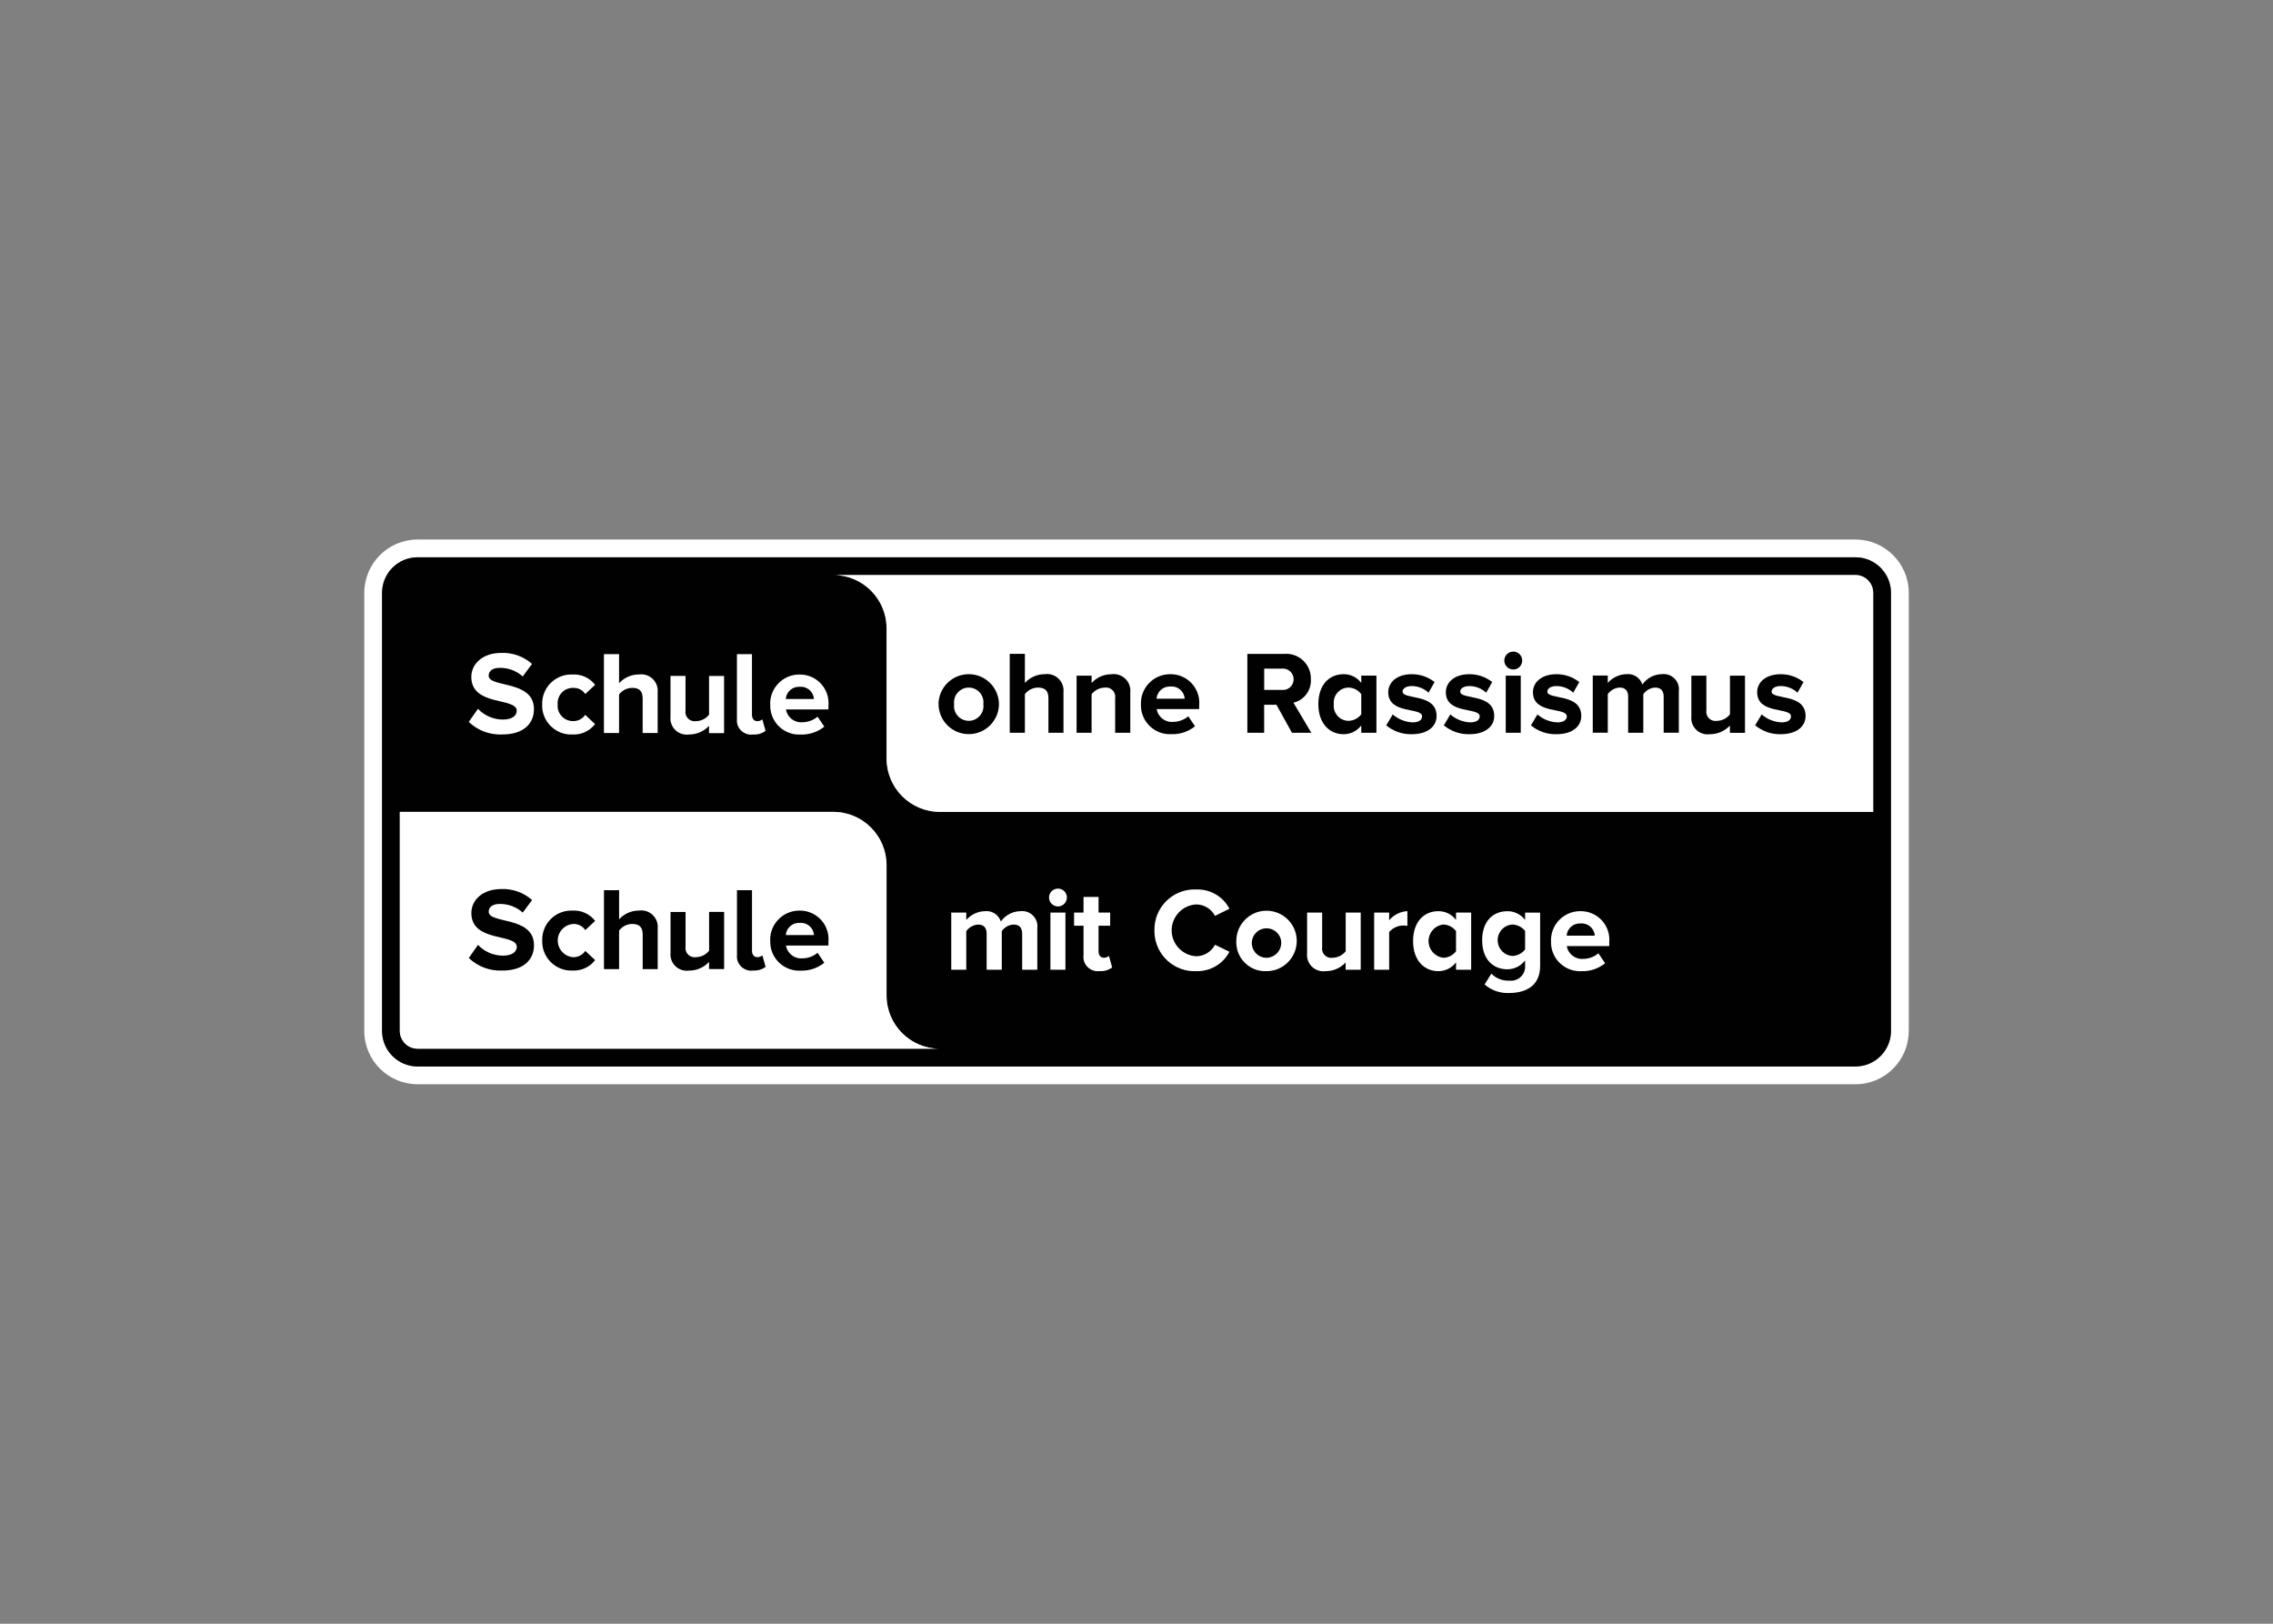 <svg xmlns="http://www.w3.org/2000/svg" id="a" width="560" height="400" viewBox="0 0 560 400"><rect x="0" y="0" width="560" height="400" fill="#808080" stroke="none"/><path d="M457.12,132.91H102.88c-7.25,0-13.12,5.88-13.13,13.13v107.93c0,7.25,5.88,13.12,13.13,13.13h354.25c7.25,0,13.12-5.88,13.13-13.13v-107.93c0-7.25-5.88-13.12-13.13-13.13ZM465.87,253.96c0,4.83-3.92,8.75-8.75,8.75H102.88c-4.83,0-8.75-3.92-8.75-8.75v-107.93c0-4.83,3.92-8.75,8.75-8.75h354.25c4.83,0,8.75,3.92,8.75,8.75v107.93Z" fill="#fff"></path><path d="M457.12,137.29H102.88c-4.83,0-8.75,3.92-8.75,8.75v107.93c0,4.83,3.92,8.75,8.75,8.75h354.25c4.83,0,8.75-3.92,8.75-8.75v-107.93c0-4.83-3.92-8.75-8.75-8.75ZM102.88,258.34c-2.42,0-4.37-1.96-4.38-4.38v-53.96h106.79c7.25,0,13.12,5.88,13.13,13.13v32.09c0,7.25,5.88,13.12,13.13,13.13H102.88ZM461.5,200h-229.95c-7.25,0-13.12-5.88-13.13-13.13v-32.09c0-7.25-5.88-13.12-13.13-13.13h251.83c2.42,0,4.37,1.96,4.38,4.38v53.96Z" fill="#010102"></path><path d="M231.55,258.34H102.88c-2.42,0-4.37-1.96-4.38-4.38v-53.96h106.79c7.25,0,13.12,5.88,13.13,13.13v32.09c0,7.25,5.88,13.12,13.13,13.13Z" fill="#fff"></path><path d="M461.5,146.04v53.96h-229.95c-7.25,0-13.12-5.88-13.13-13.13v-32.09c0-7.25-5.88-13.12-13.13-13.13h251.83c2.42,0,4.37,1.96,4.38,4.38Z" fill="#fff"></path><path d="M231.22,173.46c.04-4.11,3.41-7.41,7.52-7.38,4.06.04,7.34,3.32,7.38,7.38-.03,4.11-3.39,7.42-7.5,7.39-4.07-.03-7.36-3.32-7.39-7.39ZM242.27,173.46c.25-1.99-1.16-3.8-3.15-4.05s-3.8,1.16-4.05,3.15c-.04.3-.04.6,0,.9-.27,1.99,1.13,3.81,3.12,4.08,1.99.27,3.81-1.13,4.08-3.12.04-.32.04-.64,0-.96Z" fill="#010102"></path><path d="M258.3,180.52v-8.57c0-1.95-1.02-2.57-2.6-2.57-1.26.02-2.45.62-3.2,1.63v9.5h-3.73v-19.44h3.73v7.17c1.26-1.39,3.05-2.18,4.93-2.16,2.22-.3,4.26,1.26,4.56,3.48.04.32.05.64.02.95v10h-3.7Z" fill="#010102"></path><path d="M274.74,180.52v-8.51c.2-1.25-.65-2.42-1.89-2.62-.23-.04-.47-.04-.7,0-1.26.03-2.44.63-3.21,1.63v9.5h-3.7v-14.08h3.7v1.81c1.26-1.39,3.05-2.17,4.93-2.16,2.25-.29,4.31,1.3,4.59,3.55.04.31.04.62.01.94v9.94h-3.73Z" fill="#010102"></path><path d="M281.09,173.46c-.11-3.97,3.02-7.27,6.99-7.37.1,0,.2,0,.3,0,3.89-.03,7.06,3.1,7.09,6.98,0,.25,0,.5-.03.74v.87h-10.47c.32,1.95,2.09,3.32,4.06,3.15,1.37-.01,2.68-.5,3.73-1.37l1.66,2.45c-1.64,1.33-3.7,2.02-5.8,1.95-3.93.22-7.3-2.79-7.52-6.72-.01-.23-.01-.46,0-.68ZM288.38,169.12c-1.77-.11-3.31,1.23-3.44,3h6.94c-.12-1.78-1.65-3.12-3.43-3.01-.02,0-.05,0-.07,0h0Z" fill="#010102"></path><path d="M318.3,180.52l-3.82-6.91h-3.03v6.91h-4.14v-19.44h9.09c3.35-.27,6.28,2.23,6.54,5.57.02.23.02.46.02.69.15,2.71-1.65,5.13-4.29,5.77l4.4,7.4h-4.78ZM318.71,167.31c-.01-1.45-1.19-2.62-2.64-2.61-.08,0-.16,0-.24.01h-4.37v5.25h4.37c1.45.14,2.74-.92,2.87-2.37,0-.09.01-.19.01-.28Z" fill="#010102"></path><path d="M335.38,180.52v-1.81c-1.03,1.36-2.64,2.16-4.34,2.16-3.53,0-6.24-2.68-6.24-7.41s2.65-7.38,6.24-7.38c1.71-.01,3.32.79,4.34,2.16v-1.81h3.73v14.08h-3.73ZM335.38,175.97v-4.96c-.75-1.01-1.92-1.61-3.18-1.63-2.03.04-3.64,1.71-3.61,3.73,0,.12,0,.23.02.35-.24,2.02,1.21,3.85,3.22,4.09.12.01.24.02.36.02,1.25-.01,2.43-.6,3.18-1.6Z" fill="#010102"></path><path d="M341.53,178.68l1.6-2.68c1.36,1.18,3.07,1.87,4.87,1.95,1.6,0,2.36-.61,2.36-1.49,0-2.3-8.34-.41-8.34-5.94,0-2.36,2.04-4.43,5.77-4.43,2.05-.02,4.05.66,5.65,1.93l-1.49,2.62c-1.13-1.05-2.62-1.64-4.17-1.63-1.34,0-2.22.58-2.22,1.37,0,2.07,8.37.32,8.37,6,0,2.59-2.22,4.49-6.12,4.49-2.29.06-4.53-.72-6.3-2.19Z" fill="#010102"></path><path d="M355.72,178.68l1.6-2.68c1.36,1.18,3.07,1.87,4.87,1.95,1.6,0,2.36-.61,2.36-1.49,0-2.3-8.34-.41-8.34-5.94,0-2.36,2.04-4.43,5.77-4.43,2.05-.02,4.05.66,5.66,1.93l-1.49,2.62c-1.13-1.05-2.62-1.64-4.17-1.63-1.34,0-2.22.58-2.22,1.37,0,2.07,8.37.32,8.37,6,0,2.59-2.22,4.49-6.12,4.49-2.29.06-4.53-.72-6.3-2.19Z" fill="#010102"></path><path d="M370.62,162.71c0-1.22,1-2.2,2.22-2.19,1.21,0,2.18.98,2.19,2.19,0,1.22-.97,2.21-2.19,2.22s-2.21-.97-2.22-2.19c0,0,0-.02,0-.03ZM370.97,180.52v-14.08h3.7v14.08h-3.7Z" fill="#010102"></path><path d="M377.18,178.68l1.6-2.68c1.36,1.18,3.07,1.87,4.87,1.95,1.6,0,2.36-.61,2.36-1.49,0-2.3-8.34-.41-8.34-5.94,0-2.36,2.04-4.43,5.77-4.43,2.05-.02,4.04.66,5.65,1.93l-1.49,2.62c-1.13-1.06-2.62-1.64-4.17-1.63-1.34,0-2.21.58-2.21,1.37,0,2.07,8.36.32,8.36,6,0,2.59-2.21,4.49-6.12,4.49-2.29.06-4.53-.72-6.3-2.19Z" fill="#010102"></path><path d="M409.88,180.52v-8.89c0-1.31-.59-2.25-2.1-2.25-1.17.06-2.25.66-2.92,1.63v9.5h-3.73v-8.89c0-1.31-.59-2.25-2.1-2.25-1.17.07-2.25.67-2.92,1.63v9.5h-3.7v-14.08h3.7v1.81c1.17-1.33,2.84-2.12,4.61-2.16,1.74-.18,3.36.88,3.91,2.54,1.11-1.57,2.91-2.51,4.84-2.54,2.06-.23,3.92,1.26,4.15,3.32.03.31.03.63-.01.94v10.17h-3.73Z" fill="#010102"></path><path d="M426.2,180.52v-1.78c-1.28,1.37-3.08,2.14-4.96,2.13-2.21.3-4.24-1.25-4.53-3.46-.04-.32-.05-.65-.01-.97v-10h3.7v8.54c-.2,1.24.64,2.4,1.88,2.6.24.04.48.04.72,0,1.26-.02,2.43-.61,3.21-1.6v-9.53h3.7v14.08h-3.7Z" fill="#010102"></path><path d="M432.41,178.68l1.61-2.68c1.36,1.18,3.07,1.87,4.87,1.95,1.6,0,2.36-.61,2.36-1.49,0-2.3-8.34-.41-8.34-5.94,0-2.36,2.04-4.43,5.77-4.43,2.05-.02,4.05.66,5.65,1.93l-1.48,2.62c-1.13-1.06-2.62-1.64-4.17-1.63-1.34,0-2.21.58-2.21,1.37,0,2.07,8.37.32,8.37,6,0,2.59-2.22,4.49-6.12,4.49-2.3.06-4.53-.72-6.3-2.19Z" fill="#010102"></path><path d="M115.49,236.01l2.27-3.24c1.61,1.69,3.84,2.65,6.18,2.65,2.3,0,3.38-1.02,3.38-2.16,0-3.38-11.19-1.02-11.19-8.34,0-3.24,2.8-5.91,7.38-5.91,2.78-.11,5.49.86,7.58,2.71l-2.3,3.09c-1.55-1.39-3.57-2.15-5.65-2.13-1.75,0-2.74.76-2.74,1.92,0,3.06,11.16.99,11.16,8.25,0,3.56-2.56,6.24-7.78,6.24-3.07.15-6.06-.97-8.28-3.09Z" fill="#010102"></path><path d="M133.59,231.7c-.12-3.95,2.98-7.26,6.93-7.38.18,0,.35,0,.53,0,2.16-.13,4.24.82,5.57,2.54l-2.42,2.27c-.66-.99-1.78-1.56-2.97-1.52-2.26.16-3.97,2.11-3.81,4.38.14,2.05,1.77,3.67,3.81,3.81,1.19.02,2.31-.56,2.97-1.55l2.42,2.27c-1.32,1.72-3.4,2.68-5.57,2.57-3.95.17-7.29-2.9-7.46-6.86,0-.18,0-.36,0-.55Z" fill="#010102"></path><path d="M158.34,238.75v-8.57c0-1.95-1.02-2.57-2.6-2.57-1.26.02-2.45.62-3.21,1.63v9.5h-3.73v-19.44h3.73v7.17c1.26-1.39,3.05-2.18,4.93-2.16,2.22-.3,4.26,1.26,4.56,3.48.04.32.05.64.02.95v10h-3.7Z" fill="#010102"></path><path d="M174.69,238.75v-1.78c-1.28,1.37-3.08,2.15-4.95,2.13-2.21.3-4.24-1.25-4.53-3.46-.04-.32-.05-.65-.01-.98v-10h3.7v8.54c-.2,1.23.64,2.4,1.88,2.59.24.04.48.04.72,0,1.26-.02,2.43-.61,3.2-1.6v-9.54h3.7v14.08h-3.7Z" fill="#010102"></path><path d="M181.57,235.22v-15.92h3.7v14.92c0,.91.47,1.57,1.28,1.57.47.02.93-.14,1.28-.44l.79,2.83c-.89.66-1.99.98-3.09.9-1.92.27-3.69-1.07-3.95-2.99-.04-.29-.04-.59,0-.89Z" fill="#010102"></path><path d="M189.75,231.7c-.11-3.97,3.02-7.27,6.99-7.38.1,0,.2,0,.3,0,3.89-.03,7.06,3.1,7.09,6.99,0,.25,0,.49-.03.74v.88h-10.46c.32,1.95,2.08,3.32,4.05,3.15,1.37,0,2.69-.49,3.73-1.37l1.66,2.45c-1.64,1.33-3.7,2.02-5.8,1.95-3.93.22-7.3-2.79-7.51-6.72-.01-.23-.01-.45,0-.68ZM197.04,227.35c-1.77-.11-3.31,1.23-3.44,3h6.94c-.12-1.78-1.65-3.12-3.43-3.01-.02,0-.05,0-.07,0h0Z" fill="#010102"></path><path d="M115.48,177.85l2.27-3.24c1.61,1.69,3.84,2.65,6.18,2.65,2.3,0,3.38-1.02,3.38-2.16,0-3.38-11.19-1.02-11.19-8.34,0-3.24,2.8-5.92,7.38-5.92,2.78-.11,5.5.87,7.58,2.71l-2.3,3.09c-1.55-1.39-3.57-2.15-5.65-2.12-1.75,0-2.74.76-2.74,1.92,0,3.06,11.16.99,11.16,8.25,0,3.56-2.56,6.24-7.78,6.24-3.07.15-6.06-.97-8.28-3.09Z" fill="#fff"></path><path d="M133.58,173.54c-.12-3.95,2.98-7.26,6.93-7.38.18,0,.35,0,.53,0,2.16-.13,4.25.82,5.57,2.54l-2.42,2.27c-.66-.99-1.78-1.56-2.97-1.52-2.08-.04-3.8,1.61-3.84,3.69,0,.13,0,.26.01.39-.18,2.09,1.37,3.92,3.45,4.1.12.01.25.01.37.01,1.19.02,2.31-.56,2.97-1.55l2.42,2.28c-1.32,1.72-3.4,2.68-5.57,2.57-3.95.17-7.29-2.91-7.46-6.86,0-.18,0-.36,0-.54Z" fill="#fff"></path><path d="M158.33,180.59v-8.57c0-1.95-1.02-2.57-2.6-2.57-1.26.02-2.45.62-3.21,1.63v9.5h-3.73v-19.44h3.73v7.17c1.26-1.39,3.05-2.18,4.93-2.16,2.22-.3,4.26,1.26,4.56,3.48.04.32.05.64.02.95v10h-3.7Z" fill="#fff"></path><path d="M174.68,180.59v-1.78c-1.28,1.37-3.08,2.14-4.95,2.13-2.21.3-4.24-1.25-4.53-3.46-.04-.32-.05-.65-.01-.97v-10h3.7v8.54c-.2,1.23.64,2.4,1.88,2.6.24.04.48.04.72,0,1.26-.02,2.43-.61,3.2-1.6v-9.53h3.7v14.08h-3.7Z" fill="#fff"></path><path d="M181.56,177.07v-15.92h3.7v14.93c0,.9.47,1.57,1.28,1.57.47.02.93-.14,1.28-.44l.79,2.83c-.89.66-1.99.98-3.09.9-1.92.27-3.69-1.07-3.95-2.99-.04-.29-.04-.59,0-.88Z" fill="#fff"></path><path d="M189.75,173.54c-.11-3.97,3.02-7.27,6.99-7.37.1,0,.2,0,.3,0,3.89-.03,7.06,3.1,7.09,6.99,0,.25,0,.49-.03.74v.87h-10.46c.32,1.95,2.08,3.32,4.05,3.15,1.37,0,2.69-.5,3.73-1.37l1.66,2.45c-1.64,1.33-3.7,2.02-5.8,1.95-3.93.22-7.3-2.79-7.51-6.73-.01-.23-.01-.45,0-.68ZM197.03,169.19c-1.77-.11-3.31,1.23-3.44,3h6.94c-.12-1.78-1.65-3.12-3.43-3.01-.02,0-.05,0-.07,0h0Z" fill="#fff"></path><path d="M251.83,238.89v-8.89c0-1.31-.58-2.24-2.1-2.24-1.18.05-2.26.66-2.92,1.63v9.5h-3.73v-8.89c0-1.31-.58-2.24-2.1-2.24-1.17.07-2.25.67-2.92,1.63v9.5h-3.7v-14.08h3.7v1.81c1.16-1.33,2.84-2.12,4.61-2.16,1.74-.18,3.36.88,3.91,2.54,1.12-1.57,2.91-2.51,4.84-2.54,2.06-.23,3.92,1.26,4.15,3.32.03.31.03.63-.01.94v10.17h-3.73Z" fill="#fff"></path><path d="M258.45,221.08c0-1.22,1-2.19,2.22-2.18,1.2,0,2.18.98,2.18,2.18,0,1.22-.97,2.21-2.18,2.22-1.22,0-2.21-.97-2.22-2.18,0-.01,0-.02,0-.03ZM258.79,238.89v-14.08h3.7v14.08h-3.7Z" fill="#fff"></path><path d="M266.95,235.36v-7.32h-2.33v-3.24h2.33v-3.85h3.7v3.85h2.86v3.24h-2.86v6.32c0,.91.47,1.57,1.28,1.57.47.02.93-.14,1.28-.44l.79,2.83c-.89.67-1.98.99-3.09.9-1.92.27-3.69-1.07-3.96-2.99-.04-.29-.04-.59-.01-.89Z" fill="#fff"></path><path d="M284.42,229.18c-.11-5.45,4.22-9.96,9.67-10.07.24,0,.47,0,.71.01,3.39-.1,6.54,1.74,8.1,4.75l-3.56,1.75c-.89-1.7-2.63-2.78-4.55-2.82-3.53.15-6.26,3.12-6.12,6.65.14,3.32,2.8,5.98,6.12,6.12,1.92-.04,3.66-1.13,4.55-2.83l3.56,1.72c-1.57,3.01-4.71,4.86-8.1,4.78-5.45.27-10.1-3.93-10.37-9.38-.01-.23-.01-.45-.01-.68Z" fill="#fff"></path><path d="M304.59,231.84c-.02-4.11,3.29-7.47,7.4-7.49,4.11-.02,7.47,3.29,7.49,7.4.02,4.11-3.29,7.47-7.4,7.49-.02,0-.04,0-.06,0-3.94.17-7.26-2.89-7.43-6.82,0-.19,0-.39,0-.58ZM315.64,231.84c-.26-1.99-2.09-3.39-4.08-3.12-1.99.26-3.39,2.09-3.12,4.08.24,1.8,1.77,3.15,3.58,3.15,2.04-.04,3.67-1.72,3.64-3.76,0-.12,0-.23-.02-.35Z" fill="#fff"></path><path d="M331.53,238.89v-1.78c-1.28,1.37-3.08,2.15-4.95,2.13-2.21.3-4.24-1.25-4.54-3.46-.04-.32-.05-.65-.01-.97v-10h3.71v8.54c-.2,1.23.64,2.4,1.87,2.59.24.04.48.04.72,0,1.26-.02,2.43-.61,3.21-1.6v-9.53h3.7v14.08h-3.7Z" fill="#fff"></path><path d="M338.55,238.89v-14.08h3.7v1.9c1.11-1.35,2.74-2.17,4.49-2.25v3.62c-.34-.06-.68-.09-1.02-.09-1.33.02-2.59.6-3.47,1.6v9.3h-3.7Z" fill="#fff"></path><path d="M358.72,238.89v-1.81c-1.03,1.36-2.64,2.16-4.34,2.16-3.53,0-6.24-2.68-6.24-7.4s2.65-7.38,6.24-7.38c1.71-.01,3.32.79,4.34,2.16v-1.81h3.73v14.08h-3.73ZM358.72,234.34v-4.96c-.75-1.01-1.92-1.61-3.18-1.63-2.26.3-3.85,2.38-3.55,4.64.25,1.85,1.7,3.3,3.55,3.55,1.25,0,2.43-.6,3.18-1.6Z" fill="#fff"></path><path d="M365.77,242.5l1.66-2.65c1.15,1.18,2.76,1.81,4.41,1.72,1.89.25,3.63-1.09,3.88-2.98.03-.21.04-.42.02-.63v-1.37c-1.03,1.38-2.65,2.19-4.37,2.19-3.5,0-6.21-2.45-6.21-7.14s2.65-7.17,6.21-7.17c1.72-.02,3.34.78,4.37,2.16v-1.81h3.7v13.15c0,5.33-4.14,6.65-7.61,6.65-2.22.11-4.39-.64-6.07-2.1ZM375.74,233.91v-4.58c-.77-.97-1.94-1.55-3.18-1.58-2.14.17-3.74,2.04-3.57,4.18.15,1.91,1.66,3.42,3.57,3.57,1.24-.04,2.41-.62,3.18-1.6Z" fill="#fff"></path><path d="M382.12,231.84c-.11-3.97,3.02-7.27,6.99-7.38.1,0,.2,0,.3,0,3.89-.03,7.06,3.1,7.09,6.98,0,.25,0,.5-.03.74v.88h-10.46c.32,1.95,2.09,3.32,4.05,3.15,1.37,0,2.69-.49,3.73-1.37l1.66,2.45c-1.64,1.33-3.69,2.02-5.8,1.95-3.93.22-7.3-2.79-7.52-6.72-.01-.23-.01-.45,0-.68ZM389.41,227.49c-1.78-.11-3.31,1.23-3.44,3h6.94c-.12-1.78-1.66-3.13-3.44-3.01-.02,0-.04,0-.06,0h0Z" fill="#fff"></path></svg>